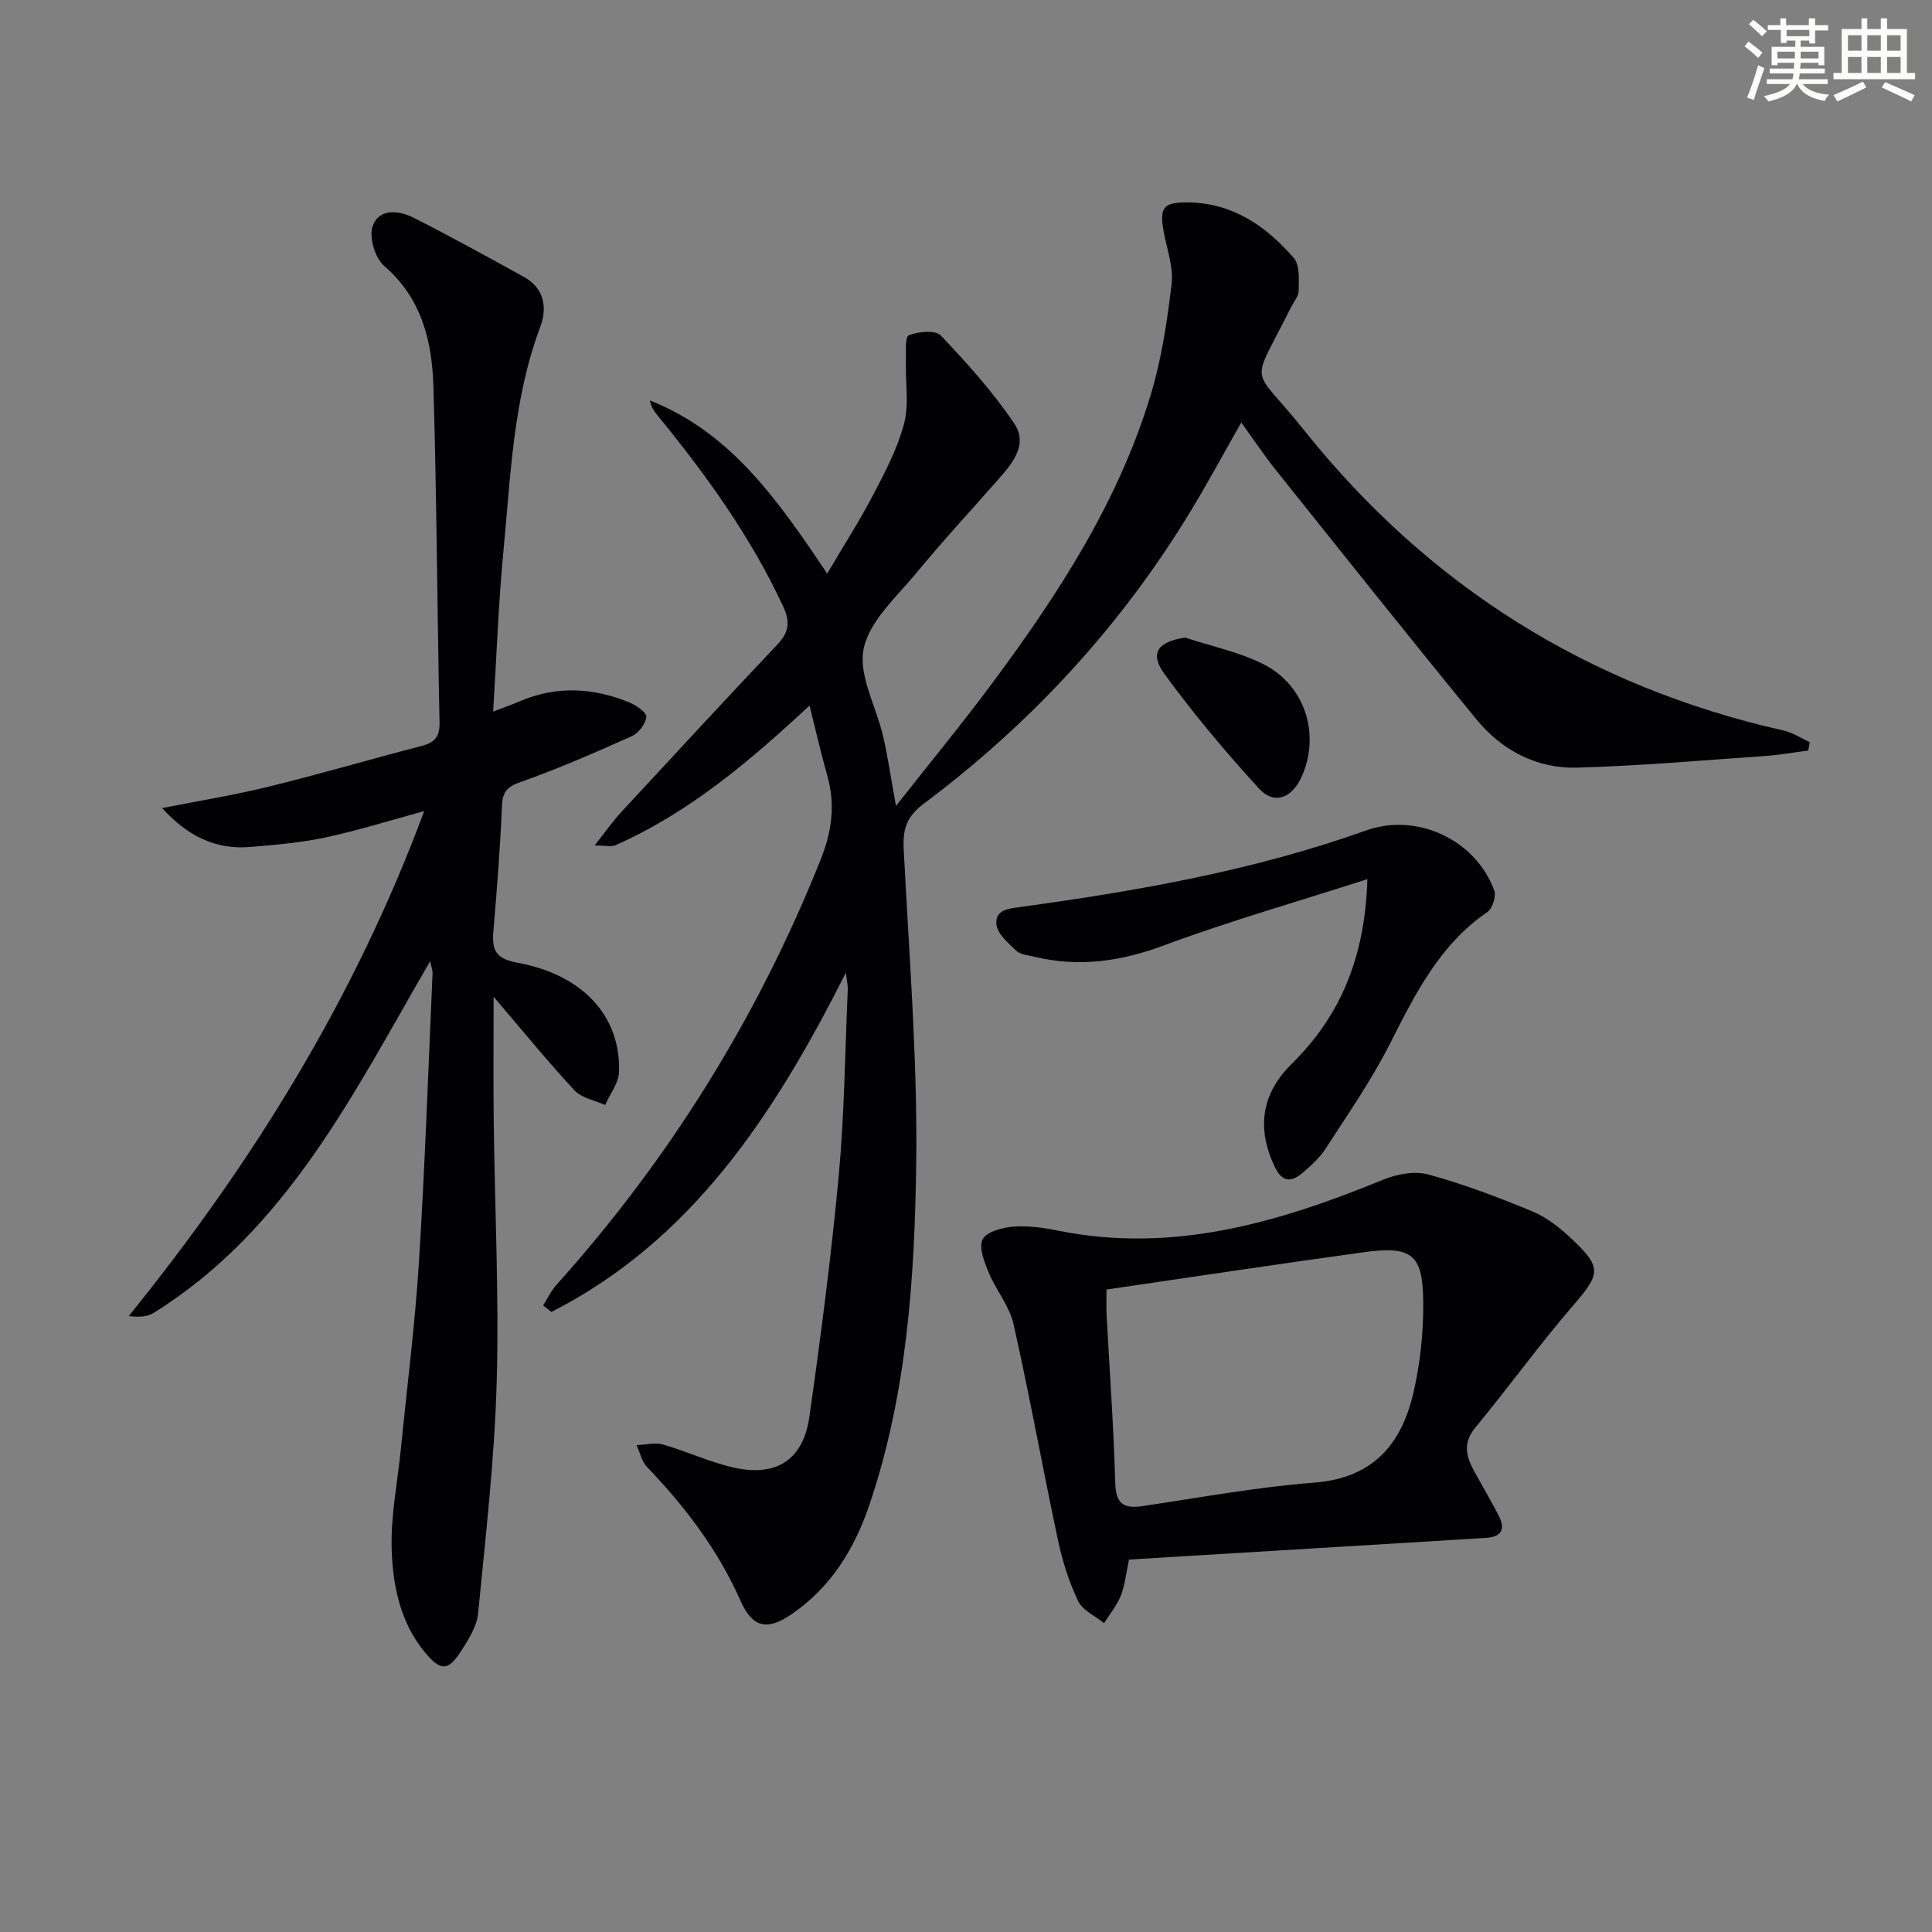 <svg enable-background="new 0 0 400 400" viewBox="0 0 400 400" xmlns="http://www.w3.org/2000/svg"><rect x="0" y="0" width="400" height="400" fill="#808080" stroke="none"/><g fill="#010103"><path d="m175.12 201.4c-14.91 29.56-31.88 55.38-60.96 70.23-.57-.45-1.13-.91-1.7-1.36.89-1.41 1.61-2.98 2.71-4.21 23.46-26.14 41.71-55.48 54.75-88.12 2.33-5.84 3.06-11.4 1.35-17.41-1.31-4.58-2.35-9.24-3.66-14.45-12.43 11.54-24.95 22.2-40.22 28.92-.81.36-1.92.05-4.29.05 2.27-2.86 3.79-5.04 5.58-6.98 10.73-11.61 21.47-23.2 32.32-34.69 2.38-2.52 2.62-4.65 1.12-7.88-6.73-14.46-15.95-27.22-25.97-39.48-.71-.86-1.36-1.77-1.59-3.11 16.71 6.6 26.44 20.54 36.7 35.85 3.43-5.83 6.77-11.03 9.62-16.49 2.46-4.7 4.97-9.52 6.31-14.6 1.04-3.94.25-8.35.37-12.54.05-1.99-.26-5.34.59-5.7 1.95-.81 5.53-1.14 6.65.05 5.44 5.72 10.79 11.68 15.19 18.21 3 4.46-.56 8.45-3.59 11.89-5.55 6.31-11.27 12.48-16.6 18.96-4.11 5-9.77 9.97-10.98 15.74-1.16 5.53 2.62 12.05 4.03 18.19.98 4.29 1.61 8.66 2.65 14.39 7.11-9.03 13.63-16.95 19.74-25.16 13.75-18.48 26.29-37.72 33.02-60.01 2.24-7.41 3.4-15.21 4.31-22.91.41-3.46-.96-7.14-1.62-10.7-.95-5.19-.12-6.25 5.15-6.17 9.19.14 16.07 4.95 21.76 11.49 1.28 1.47 1.04 4.47 1.02 6.77-.01 1.19-1.07 2.38-1.66 3.57-8.42 17.03-8.39 11.33 2.65 25.17 25.77 32.33 58.97 53.24 99.45 62.35 1.88.42 3.58 1.58 5.37 2.4-.11.58-.21 1.15-.32 1.73-3.02.39-6.03.93-9.06 1.14-12.93.89-25.85 2.04-38.79 2.4-8.38.23-15.6-3.58-20.89-10.05-14.01-17.11-27.77-34.41-41.58-51.69-2.37-2.97-4.47-6.14-7.06-9.72-3.58 6.3-6.77 12.22-10.24 17.96-14.46 23.96-33.1 44.2-55.45 60.93-3.61 2.7-4.4 5.28-4.2 9.37 1.09 21.75 2.88 43.53 2.59 65.27-.32 23.71-1.93 47.5-9.61 70.33-3.11 9.24-7.94 17.19-16.13 22.83-5.09 3.51-8.14 2.9-10.64-2.75-4.65-10.51-11.45-19.45-19.34-27.68-1.1-1.15-1.47-3-2.18-4.53 1.84-.07 3.81-.6 5.5-.12 5.07 1.45 9.93 3.79 15.06 4.86 8.6 1.78 13.98-1.87 15.22-10.6 2.36-16.6 4.53-33.24 6.08-49.93 1.18-12.73 1.3-25.57 1.86-38.36.09-.77-.12-1.55-.39-3.65z"/><path d="m89.06 199c-15.9 27.4-29.63 55.64-57.28 72.84-1.26.78-2.93.91-5.13.64 25.66-31.72 46.79-65.81 61.18-104.56-7.04 1.92-13.62 4-20.33 5.44-5.17 1.11-10.5 1.57-15.78 2-7.09.58-12.87-2.25-18.16-8.05 7.68-1.52 14.94-2.69 22.06-4.44 10.64-2.62 21.16-5.7 31.76-8.46 2.7-.7 3.68-1.97 3.62-4.86-.48-23.14-.58-46.29-1.26-69.42-.28-9.41-2.38-18.34-10.22-25.09-1.88-1.62-3.16-5.96-2.37-8.21 1.34-3.79 5.47-3.28 8.57-1.71 7.66 3.88 15.18 8.04 22.7 12.18 4.28 2.35 4.94 6.38 3.43 10.39-5.64 15.03-6.12 30.88-7.63 46.54-1.03 10.73-1.4 21.52-2.12 33.09 2.23-.86 3.89-1.43 5.5-2.12 7.63-3.28 15.24-2.83 22.76.25 1.41.58 3.56 2.12 3.46 2.98-.18 1.46-1.61 3.36-3 3.98-7.56 3.39-15.18 6.72-22.99 9.48-2.89 1.02-3.8 2.06-3.92 5.08-.34 8.63-1.04 17.25-1.76 25.86-.32 3.82.43 5.66 4.96 6.49 13.63 2.5 21.4 11.08 21.06 22.59-.07 2.32-1.87 4.58-2.88 6.87-2.15-.98-4.87-1.44-6.35-3.03-5.61-6.04-10.81-12.44-16.74-19.38 0 8.96-.08 17.35.02 25.74.21 17.97 1.12 35.96.62 53.91-.45 16.05-2.3 32.07-3.86 48.07-.26 2.64-1.94 5.29-3.44 7.63-2.74 4.27-4.23 4.37-7.54.4-5.14-6.16-6.68-13.82-6.91-21.42-.21-6.89 1.22-13.83 1.91-20.76 1.28-12.9 2.93-25.77 3.74-38.69 1.25-19.91 1.93-39.85 2.82-59.78.01-.57-.24-1.17-.5-2.47z"/><path d="m233.75 322.89c-.65 3.01-.85 5.36-1.69 7.46-.82 2.04-2.29 3.82-3.47 5.71-1.84-1.5-4.45-2.63-5.37-4.56-1.89-3.98-3.26-8.31-4.18-12.63-3.17-14.89-5.86-29.88-9.2-44.73-.84-3.75-3.63-7.02-5.14-10.67-.9-2.18-2.09-5.18-1.25-6.87.78-1.57 4.04-2.45 6.28-2.63 3.09-.24 6.31.21 9.38.83 23.74 4.77 45.64-1.69 67.24-10.55 2.84-1.17 6.54-1.86 9.38-1.08 7.32 2 14.48 4.71 21.5 7.62 2.99 1.24 5.74 3.42 8.13 5.67 6.38 5.99 5.98 7.29.36 13.81-7.05 8.17-13.38 16.96-20.26 25.28-2.81 3.4-1.8 6.29-.02 9.45 1.62 2.88 3.25 5.76 4.79 8.68 1.43 2.71.87 4.49-2.5 4.71-3.64.24-7.28.46-10.92.68-21.04 1.27-42.08 2.55-63.06 3.82zm-4.65-55.91c0 1.68-.08 3.47.01 5.25.61 11.6 1.47 23.18 1.79 34.79.12 4.42 1.79 5.38 5.74 4.79 11.81-1.76 23.6-3.93 35.48-4.85 12.21-.94 18.09-8.02 20.55-18.77 1.36-5.93 2.02-12.15 2-18.24-.03-10.34-2.27-12.08-12.55-10.66-17.37 2.4-34.74 5.02-53.02 7.69z"/><path d="m283.1 182.02c-14.83 4.77-28.7 8.73-42.19 13.74-8.89 3.3-17.57 4.54-26.74 2.33-1.29-.31-2.87-.42-3.74-1.24-1.67-1.57-3.91-3.48-4.13-5.44-.34-3.11 2.59-3.3 5.24-3.67 24.19-3.31 48.18-7.55 71.28-15.8 10.53-3.76 22.72 1.92 26.55 12.43.44 1.2-.38 3.74-1.43 4.46-9.95 6.81-14.97 17.04-20.21 27.35-3.82 7.52-8.68 14.52-13.27 21.63-1.24 1.92-3.04 3.53-4.8 5.03-2.32 1.97-4.2 1.99-5.75-1.29-3.78-7.97-2.75-15.1 3.49-21.25 10.22-10.06 15.23-22.25 15.7-38.28z"/><path d="m245.37 132c5.45 1.81 11.23 2.98 16.29 5.56 8.73 4.45 11.79 14.84 7.71 23.5-2 4.24-5.6 5.59-8.69 2.22-6.92-7.56-13.56-15.46-19.59-23.74-3.17-4.36-1.37-6.68 4.28-7.54z"/></g><path d="m361.2 9.6.8-1c.9.7 1.9 1.4 2.9 2.3l-.9 1.1c-1-1-2-1.8-2.8-2.4zm.5 10.6c.9-2.1 1.6-4.3 2.3-6.7.4.2.8.4 1.3.6-.7 2.1-1.5 4.3-2.2 6.6zm.4-15.2.9-.9c1 .8 2 1.6 2.8 2.4l-1 1c-.9-.9-1.8-1.7-2.7-2.5zm12.5-1.2h1.2v1.4h2.7v1.1h-2.7v2.7h-1.2v-.6h-1.8v1.3h4.9v3.8h-1.2v-.5h-3.7c0 .4-.1.9-.1 1.2h5.1v1h-5.2c0 .5-.1.9-.2 1.2h6v1h-5.2c1.1 1.3 2.9 2 5.5 2.2-.4.4-.7.8-.9 1.3-2.9-.5-4.8-1.6-5.7-3.5h-.1c-.8 1.7-2.7 2.9-5.9 3.6-.2-.4-.6-.8-.9-1.1 2.8-.6 4.6-1.4 5.4-2.5h-4.8v-1h5.3c.1-.3.2-.7.2-1.2h-4.9v-1h5c0-.4 0-.8.1-1.2h-3.5v.5h-1.2v-3.8h4.9v-1.3h-1.8v.5h-1.2v-2.7h-2.7v-1h2.6v-1.4h1.2v1.4h4.7v-1.4zm-6.6 8.3h3.6c0-.4 0-.9 0-1.4h-3.6zm1.9-4.6h4.7v-1.3h-4.7zm6.6 3.2h-3.7v1.4h3.7z" fill="#fbfcfa"/><path d="m385.3 3.8h1.3v2.2h2.8v-2.2h1.3v2.2h4.1v9.1h1.7v1.3h-16.9v-1.3h1.7v-9.1h4.1v-2.2zm.4 13.1.7 1.2c-1.8.9-3.8 1.9-6 2.9-.2-.4-.5-.8-.8-1.3 2.3-1 4.3-1.9 6.1-2.8zm-3.1-6.4h2.8v-3.2h-2.8zm0 4.6h2.8v-3.3h-2.8zm4-4.6h2.8v-3.2h-2.8zm0 4.6h2.8v-3.3h-2.8zm3.7 1.9c2.1.9 4.1 1.8 6.1 2.7l-.7 1.3c-2.2-1.1-4.2-2-6.1-2.9zm3.2-9.7h-2.8v3.2h2.8zm-2.8 7.8h2.8v-3.3h-2.8z" fill="#fbfcfa"/></svg>